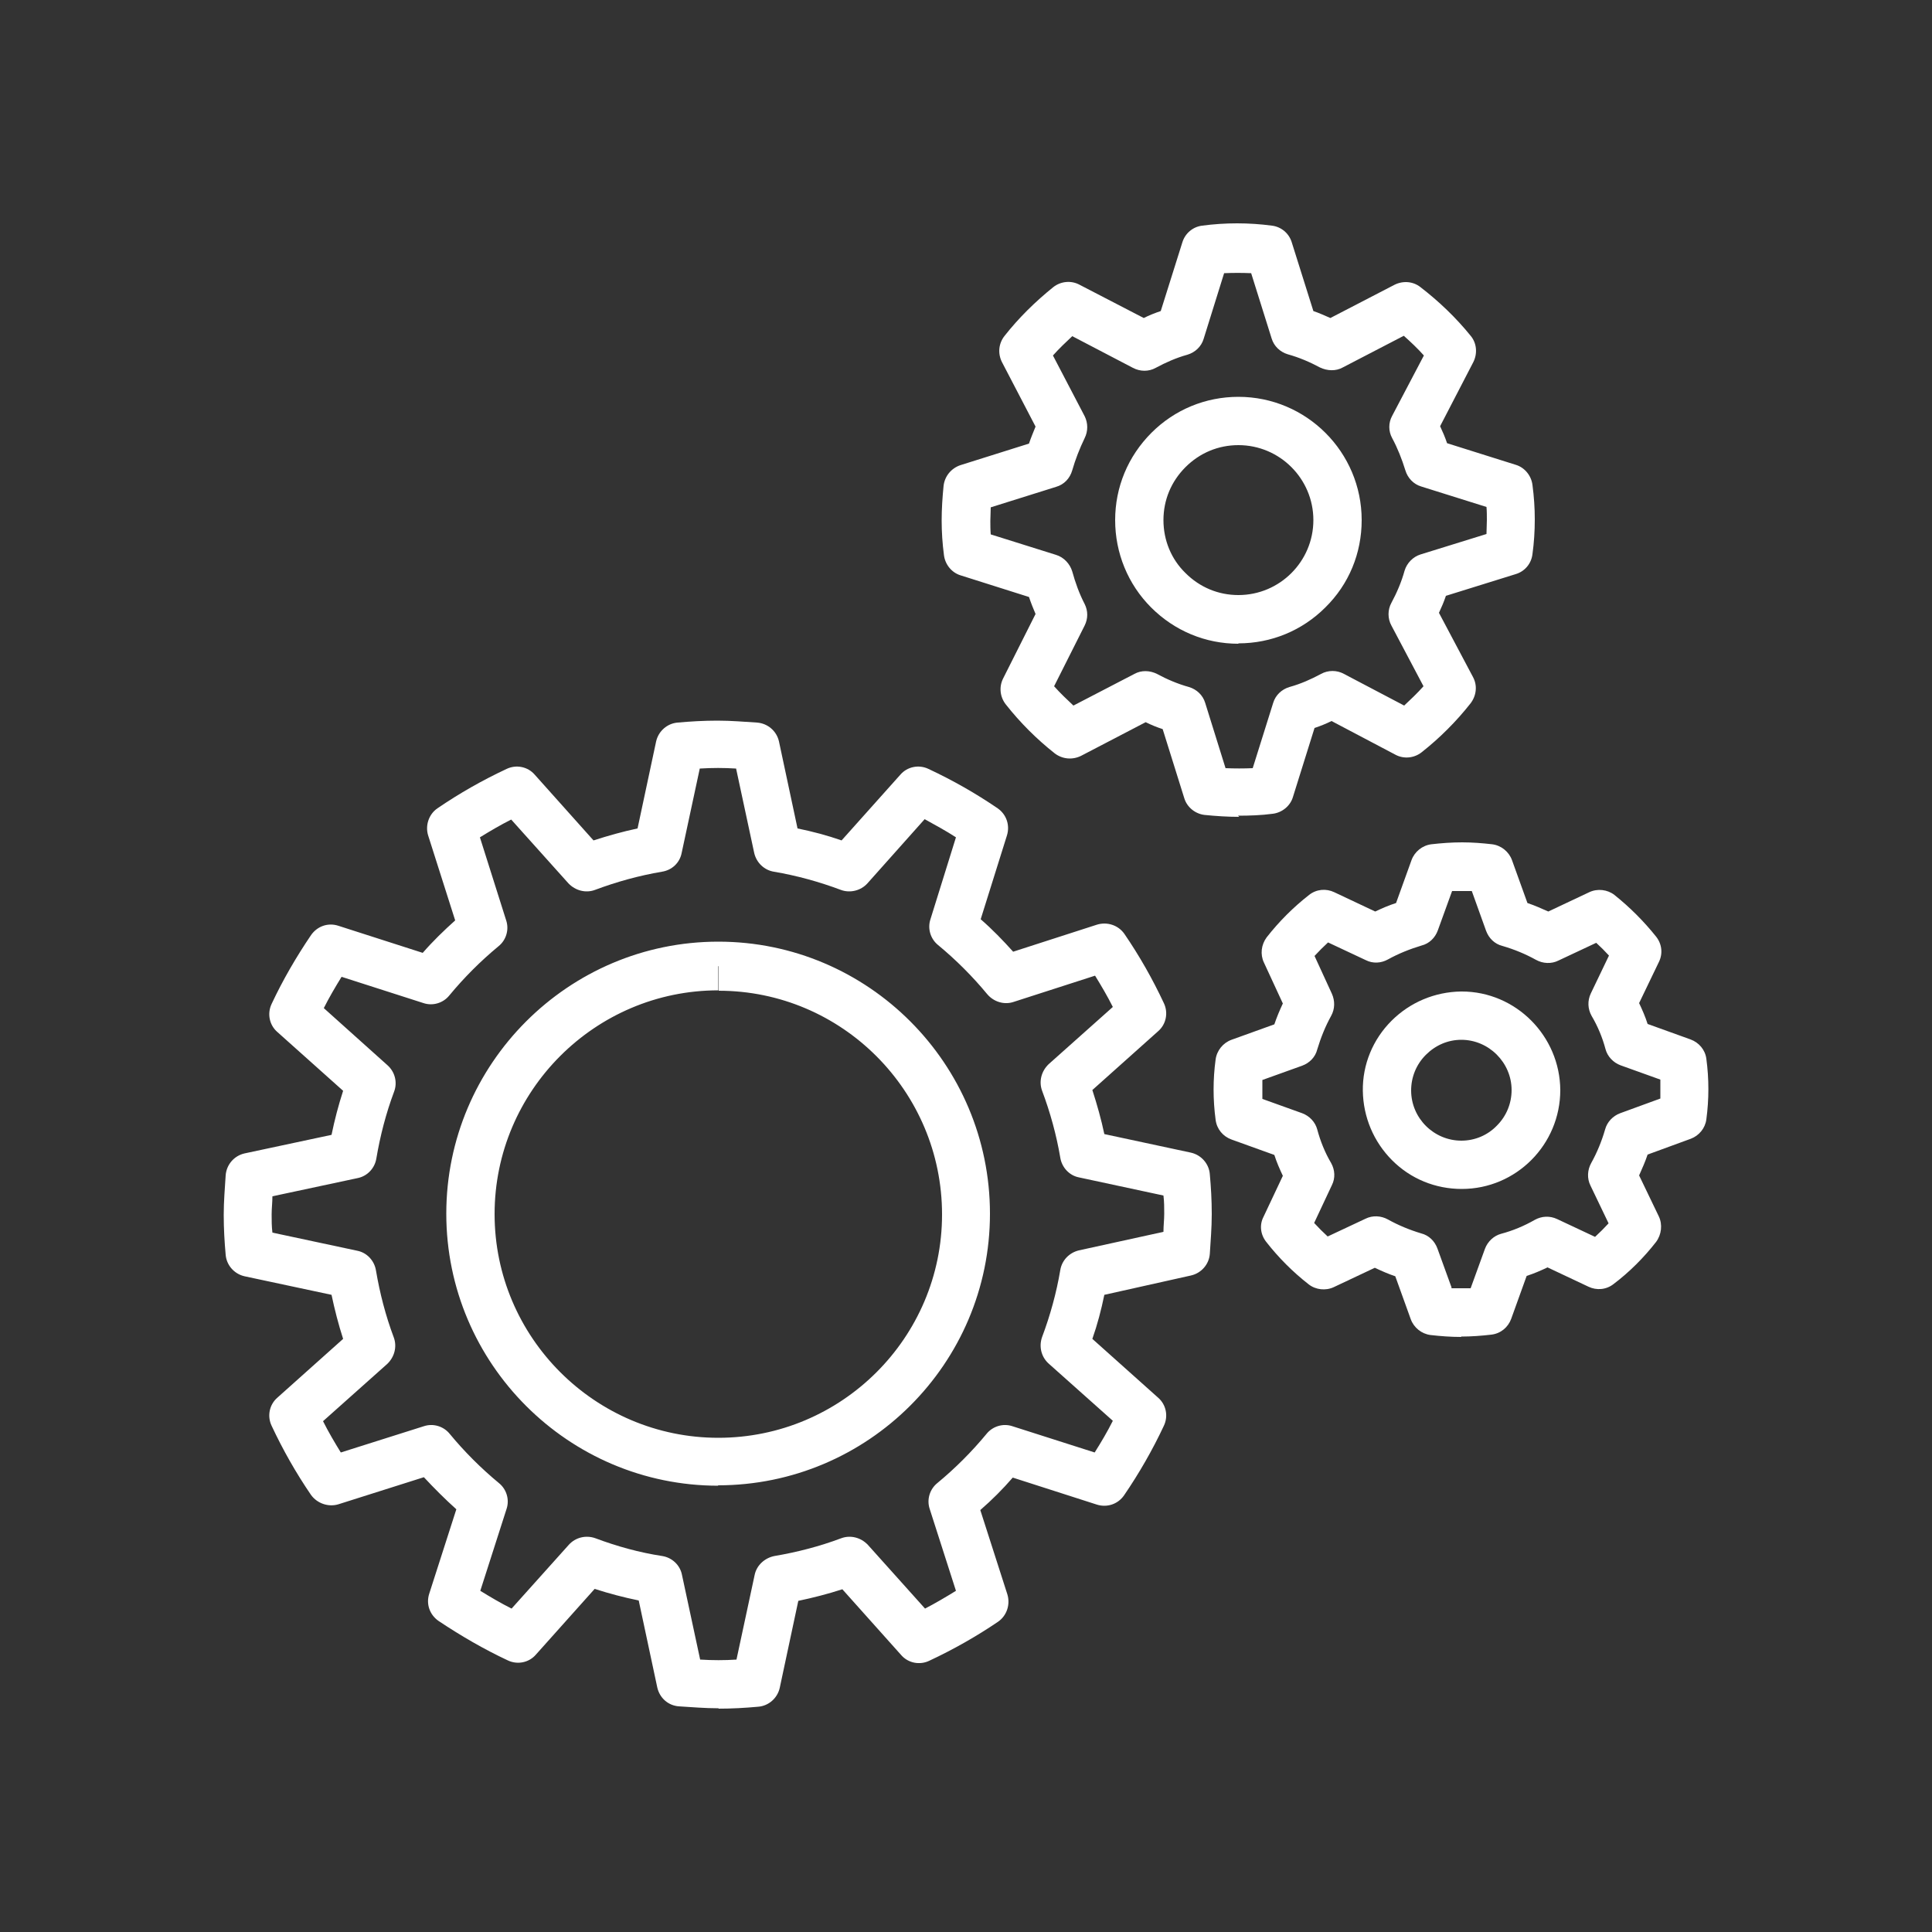 <?xml version="1.0" encoding="UTF-8"?>
<svg xmlns="http://www.w3.org/2000/svg" id="Layer_1" data-name="Layer 1" viewBox="0 0 50 50">
  <rect x="0" y="0" width="50" height="50" fill="#333333" stroke="none"/>
  <defs>
    <style>
      .cls-1 {
        fill: #fff;
        stroke-width: 0px;
      }
    </style>
  </defs>
  <path class="cls-1" d="M18.6,44.21c-.36,0-.7-.03-1.03-.05-.28-.02-.5-.22-.56-.49l-.48-2.25c-.39-.08-.77-.18-1.14-.3l-1.52,1.7c-.18.21-.48.27-.73.15-.62-.29-1.22-.64-1.79-1.02-.23-.16-.33-.44-.24-.71l.7-2.18c-.29-.26-.57-.54-.84-.83l-2.21.7c-.26.08-.55-.02-.71-.24-.39-.57-.73-1.17-1.02-1.79-.12-.25-.06-.55.15-.73l1.7-1.52c-.12-.37-.22-.76-.3-1.14l-2.25-.48c-.27-.06-.47-.29-.49-.56-.03-.33-.05-.67-.05-1.03s.03-.69.05-1.02c.02-.28.22-.51.49-.57l2.25-.48c.08-.39.18-.77.3-1.14l-1.7-1.52c-.21-.18-.27-.48-.15-.73.29-.62.64-1.22,1.02-1.78.16-.23.44-.33.71-.24l2.18.7c.26-.3.55-.58.84-.84l-.7-2.2c-.08-.26.02-.55.24-.7.57-.39,1.17-.73,1.79-1.02.25-.12.55-.06.73.15l1.52,1.7c.37-.12.76-.23,1.14-.31l.48-2.25c.06-.27.29-.47.56-.49.33-.03.67-.05,1.03-.05s.69.03,1.02.05c.28.02.51.22.57.49l.48,2.25c.39.08.77.18,1.14.31l1.52-1.7c.18-.21.48-.27.73-.15.62.29,1.22.63,1.79,1.02.23.16.32.44.24.7l-.68,2.17c.3.26.58.55.84.84l2.17-.7c.26-.08.55.01.71.24.39.57.73,1.17,1.02,1.79.12.25.06.55-.15.73l-1.7,1.52c.12.37.23.76.31,1.14l2.24.48c.27.06.47.29.49.56.03.33.05.67.05,1.03s-.03.7-.05,1.03c-.02.27-.22.5-.49.56l-2.24.5c-.08.39-.18.77-.31,1.14l1.7,1.52c.21.18.27.48.15.73-.29.62-.64,1.23-1.03,1.8-.16.23-.44.32-.7.24l-2.18-.7c-.26.3-.54.58-.84.84l.7,2.18c.08.26-.01.55-.24.71-.56.38-1.16.72-1.78,1.01-.25.12-.55.06-.73-.15l-1.52-1.7c-.37.12-.76.22-1.14.3l-.48,2.25c-.06.27-.29.47-.56.49-.33.03-.67.05-1.03.05ZM18.13,42.95c.31.02.62.02.93,0l.47-2.19c.05-.25.26-.44.51-.49.59-.1,1.17-.25,1.73-.46.24-.09.51-.02.69.17l1.48,1.65c.27-.14.54-.3.8-.46l-.68-2.12c-.08-.24,0-.51.2-.67.46-.38.89-.81,1.27-1.27.16-.2.43-.28.67-.2l2.13.68c.17-.27.33-.54.47-.82l-1.66-1.48c-.19-.17-.26-.44-.17-.69.21-.56.37-1.14.47-1.73.04-.25.23-.45.48-.51l2.19-.48c0-.16.02-.31.02-.47s0-.31-.02-.47l-2.19-.47c-.25-.05-.44-.26-.48-.51-.1-.59-.26-1.17-.47-1.73-.09-.24-.02-.51.17-.69l1.66-1.48c-.14-.28-.3-.55-.46-.81l-2.11.68c-.24.08-.51,0-.68-.2-.38-.46-.81-.89-1.27-1.27-.2-.16-.28-.43-.2-.67l.66-2.12c-.26-.17-.54-.32-.81-.47l-1.48,1.66c-.17.19-.45.26-.69.17-.56-.21-1.14-.37-1.73-.47-.25-.04-.45-.23-.51-.48l-.47-2.19c-.31-.02-.62-.02-.94,0l-.47,2.19c-.05.25-.25.44-.51.48-.59.1-1.17.26-1.73.47-.24.09-.51.02-.69-.17l-1.48-1.65c-.28.14-.55.3-.81.46l.68,2.15c.08.24,0,.51-.2.67-.46.38-.89.81-1.27,1.27-.16.2-.43.28-.67.2l-2.12-.68c-.16.26-.32.53-.46.81l1.65,1.48c.19.17.26.44.17.68-.21.56-.36,1.14-.46,1.73-.04.25-.23.46-.49.51l-2.2.47c0,.16-.02.31-.02.47s0,.31.02.47l2.2.47c.25.05.44.26.48.51.1.59.25,1.17.46,1.73.09.24.02.51-.17.69l-1.66,1.48c.14.28.3.55.46.81l2.15-.68c.24-.08.51,0,.67.2.38.46.81.89,1.27,1.27.2.16.28.43.2.67l-.68,2.12c.26.16.53.32.81.46l1.48-1.65c.17-.19.44-.26.69-.17.56.21,1.14.37,1.73.46.25.04.46.23.51.49l.47,2.19ZM18.59,38.45c-3.88,0-7.04-3.16-7.04-7.04s3.16-7.04,7.04-7.04h0c3.88,0,7.03,3.16,7.03,7.04,0,3.88-3.16,7.03-7.04,7.03ZM18.59,25v.63c-3.19,0-5.79,2.6-5.79,5.79s2.6,5.79,5.79,5.79,5.79-2.59,5.79-5.78c0-3.19-2.59-5.79-5.78-5.79v-.63Z"></path>
  <path class="cls-1" d="M32.07,21.14c-.3,0-.6-.02-.9-.05-.24-.03-.45-.2-.52-.43l-.56-1.79c-.15-.05-.3-.11-.44-.18l-1.67.87c-.22.11-.48.09-.68-.06-.47-.37-.9-.8-1.27-1.27-.15-.19-.18-.45-.07-.67l.84-1.67c-.06-.14-.12-.29-.17-.44l-1.77-.56c-.23-.07-.4-.28-.43-.52-.04-.3-.06-.6-.06-.9,0-.3.02-.6.05-.9.03-.25.2-.45.43-.53l1.78-.56c.05-.15.11-.29.17-.44l-.87-1.67c-.11-.22-.09-.48.07-.68.37-.47.8-.89,1.26-1.26.19-.15.46-.18.68-.06l1.66.86c.14-.07.29-.13.44-.18l.56-1.78c.07-.23.27-.4.51-.43.6-.08,1.21-.08,1.81,0,.24.03.44.2.51.43l.56,1.78c.15.05.3.12.44.18l1.66-.86c.22-.11.48-.09.67.06.48.37.92.79,1.3,1.26.16.19.18.46.07.68l-.86,1.66c.07.15.13.29.18.44l1.78.56c.23.07.4.28.43.52.04.3.06.6.06.89,0,.31-.02.61-.06.9-.03.25-.2.45-.44.52l-1.8.56c-.05.15-.11.29-.18.44l.88,1.66c.12.22.09.48-.06.68-.37.47-.8.9-1.27,1.27-.19.15-.46.18-.68.06l-1.65-.87c-.14.07-.29.13-.44.18l-.56,1.79c-.07.23-.28.4-.52.43-.3.04-.6.05-.9.05ZM31.72,19.88c.23.01.47.01.7,0l.53-1.69c.06-.2.22-.35.42-.41.29-.08.56-.2.82-.34.18-.1.41-.1.59,0l1.56.82c.17-.16.34-.32.5-.5l-.83-1.57c-.1-.18-.1-.41,0-.59.14-.26.26-.54.34-.83.06-.2.22-.36.41-.42l1.71-.53c0-.12.01-.24.01-.36,0-.11,0-.23-.01-.34l-1.69-.53c-.2-.06-.35-.22-.41-.42-.09-.29-.2-.57-.34-.83-.1-.18-.1-.4,0-.58l.82-1.56c-.16-.18-.34-.35-.52-.51l-1.58.82c-.18.1-.4.09-.59,0-.26-.14-.54-.26-.83-.34-.2-.06-.36-.21-.42-.41l-.53-1.69c-.23-.01-.47-.01-.7,0l-.53,1.7c-.06.2-.22.35-.42.41-.29.08-.56.2-.82.34-.18.1-.4.1-.59,0l-1.57-.82c-.17.16-.34.32-.5.5l.82,1.57c.09.18.09.39,0,.57-.13.27-.24.55-.32.83-.06.21-.21.37-.42.43l-1.69.53c0,.12-.01.24-.01.35,0,.11,0,.23.01.35l1.69.53c.2.06.36.23.42.43.08.29.18.57.32.84.09.18.09.38,0,.56l-.79,1.57c.16.18.33.34.5.5l1.58-.82c.18-.1.4-.09.58,0,.26.14.54.26.83.34.2.06.36.21.42.41l.53,1.7ZM32.05,16.66h0c-.85,0-1.65-.33-2.26-.94-.6-.6-.93-1.41-.93-2.26s.33-1.65.94-2.26c.6-.6,1.4-.93,2.25-.93h0c1.76,0,3.19,1.43,3.19,3.19,0,.86-.33,1.66-.94,2.26-.6.6-1.4.93-2.25.93ZM32.05,11.52c-.52,0-1,.2-1.37.57-.37.37-.57.85-.57,1.37,0,.52.2,1.01.57,1.37.37.37.85.57,1.37.57h0c1.07,0,1.94-.87,1.94-1.94,0-1.07-.87-1.94-1.94-1.94,0,0,0,0,0,0Z"></path>
  <path class="cls-1" d="M37.81,34.6c-.26,0-.53-.02-.79-.05-.23-.03-.43-.19-.51-.41l-.4-1.11c-.18-.06-.36-.14-.53-.22l-1.06.5c-.21.1-.47.07-.65-.07-.41-.32-.78-.69-1.1-1.1-.15-.19-.18-.44-.07-.65l.5-1.06c-.08-.17-.16-.35-.22-.54l-1.11-.4c-.22-.08-.38-.27-.41-.51-.07-.52-.07-1.05,0-1.56.03-.23.19-.43.41-.51l1.11-.4c.06-.18.14-.37.22-.54l-.49-1.06c-.1-.21-.07-.46.07-.65.32-.41.69-.78,1.1-1.1.19-.15.44-.17.65-.07l1.06.5c.17-.08.35-.16.54-.22l.4-1.11c.08-.22.28-.38.51-.41.26-.03.53-.05.8-.05.26,0,.52.02.78.05.23.03.43.19.51.41l.4,1.11c.18.06.36.14.54.22l1.06-.5c.21-.1.47-.07.65.07.4.32.76.68,1.08,1.08.15.19.18.44.07.66l-.51,1.06c.08.17.16.35.22.54l1.11.4c.22.08.38.27.41.5.07.52.07,1.05,0,1.57-.03.23-.19.42-.4.5l-1.12.41c-.06.18-.14.36-.22.54l.51,1.06c.1.21.07.47-.07.66-.32.41-.69.78-1.1,1.09-.19.15-.44.17-.65.07l-1.06-.5c-.17.08-.35.16-.54.22l-.4,1.11c-.08.22-.27.38-.51.41-.26.03-.52.05-.78.05h0ZM37.55,33.34c.09,0,.17,0,.26,0,.08,0,.16,0,.25,0l.37-1.02c.07-.19.23-.34.42-.39.3-.08.59-.2.87-.36.18-.1.39-.11.58-.02l.98.46c.12-.11.24-.23.35-.35l-.47-.98c-.09-.18-.08-.4.02-.58.15-.27.27-.56.36-.87.05-.19.2-.35.39-.42l1.04-.38c0-.16,0-.33,0-.49l-1.03-.37c-.19-.07-.34-.23-.39-.42-.08-.3-.2-.59-.36-.86-.1-.18-.11-.39-.02-.58l.47-.98c-.11-.12-.22-.23-.33-.33l-.98.46c-.18.09-.4.08-.58-.02-.27-.15-.56-.27-.87-.36-.2-.05-.35-.2-.42-.39l-.37-1.03c-.08,0-.16,0-.25,0-.09,0-.18,0-.26,0l-.37,1.02c-.07.19-.22.34-.42.39-.3.09-.6.21-.87.36-.18.1-.39.11-.57.02l-.98-.46c-.12.11-.24.23-.35.35l.45.98c.08.18.08.39-.02.57-.15.27-.27.57-.36.87-.05.2-.2.35-.39.42l-1.03.37c0,.16,0,.33,0,.49l1.03.37c.19.07.34.23.39.42.08.3.2.6.36.87.1.18.11.39.02.57l-.46.98c.11.12.23.24.35.35l.98-.46c.18-.09.4-.08.58.02.27.15.56.27.86.36.2.05.35.2.42.39l.37,1.02ZM37.83,30.77c-.68,0-1.32-.26-1.8-.74-.48-.48-.75-1.12-.76-1.8s.26-1.33.74-1.81,1.12-.75,1.8-.76h.02c1.4,0,2.54,1.15,2.55,2.55,0,1.41-1.14,2.56-2.55,2.56h-.01ZM37.82,26.91c-.35,0-.67.14-.92.39-.25.25-.38.58-.38.92,0,.72.59,1.3,1.3,1.3h0c.35,0,.68-.14.92-.39.25-.25.38-.58.38-.92,0-.71-.59-1.3-1.3-1.3h-.01Z"></path>
</svg>
